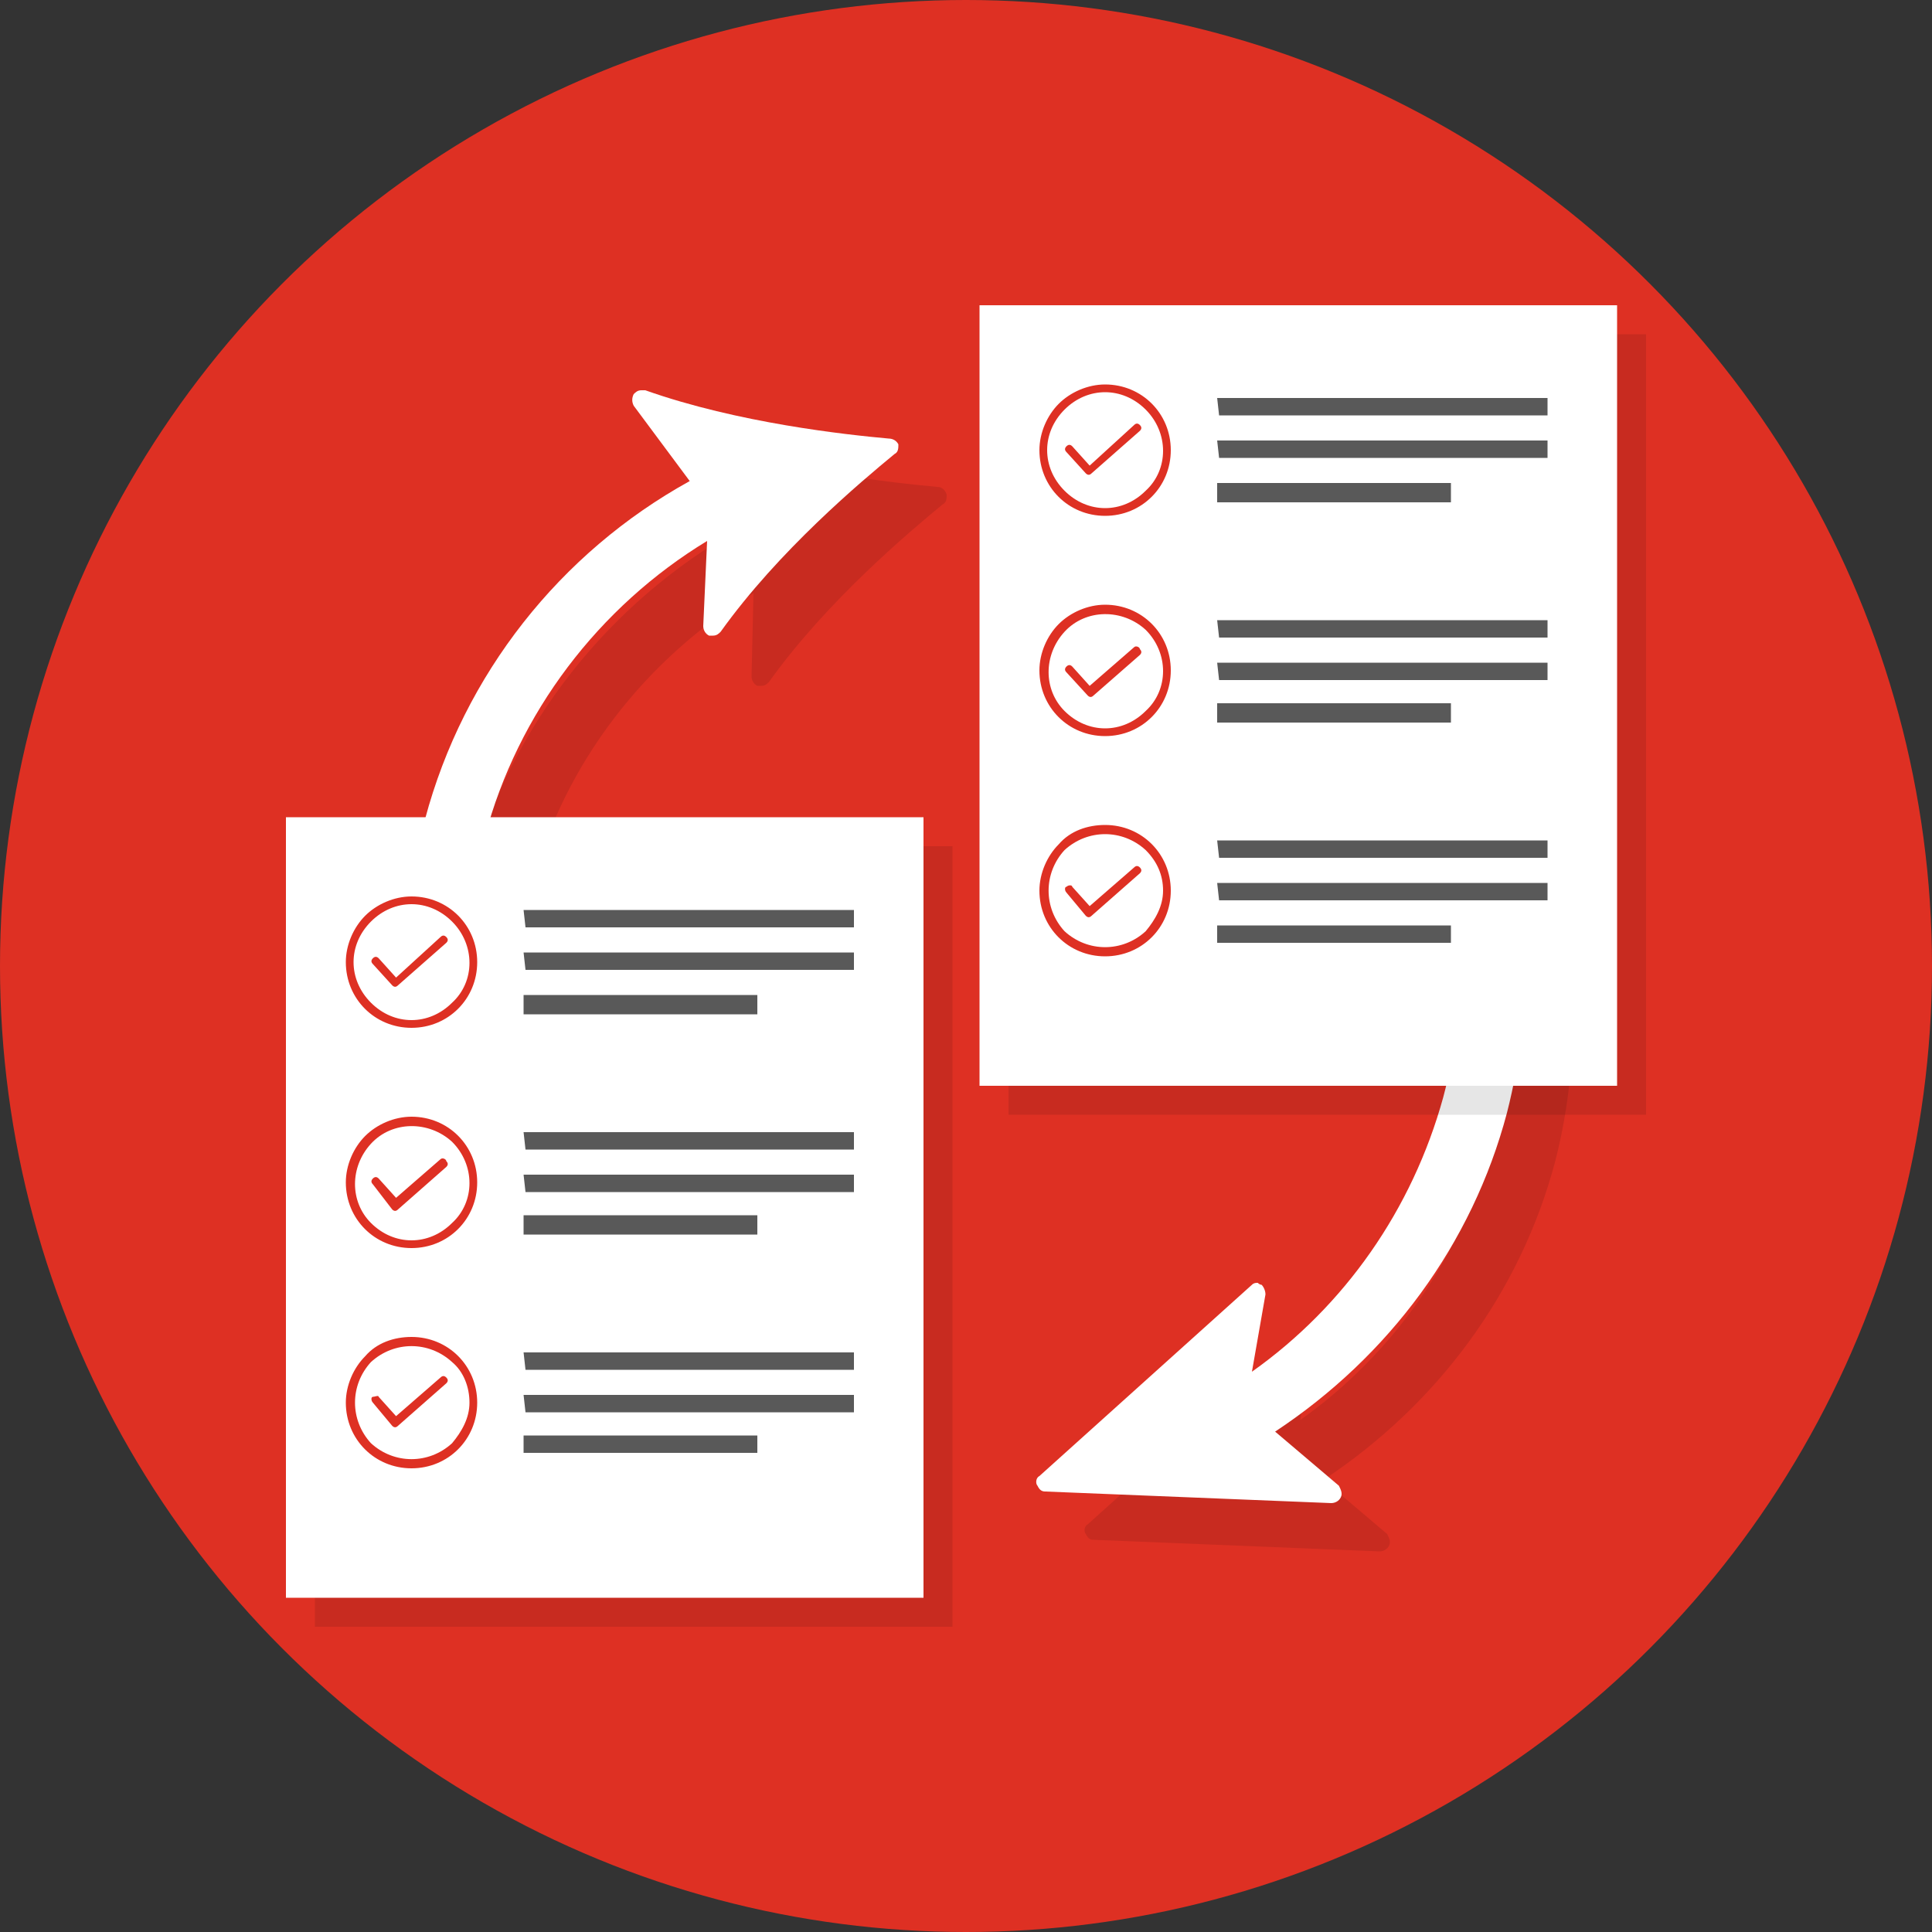 <?xml version="1.0" encoding="utf-8"?>
<!-- Generator: Adobe Illustrator 22.0.1, SVG Export Plug-In . SVG Version: 6.00 Build 0)  -->
<svg version="1.1" id="レイヤー_1" xmlns="http://www.w3.org/2000/svg" xmlns:xlink="http://www.w3.org/1999/xlink" x="0px"
	 y="0px" viewBox="0 0 100 100" style="enable-background:new 0 0 100 100;" xml:space="preserve">
<rect x="0" y="0" width="100" height="100" fill="#333333" stroke="none"/>
<style type="text/css">
	.st0{fill:#DE3023;}
	.st1{opacity:0.1;}
	.st2{fill:#FFFFFF;}
	.st3{fill:#595959;}
</style>
<g>
	<circle class="st0" cx="50" cy="50" r="50"/>
	<g>
		<g class="st1">
			<path d="M48.5,25.2c-2.2-0.2-7.8-0.8-12.6-2.5c-0.1,0-0.1,0-0.2,0c-0.2,0-0.3,0.1-0.4,0.2c-0.1,0.2-0.1,0.4,0,0.6l2.9,3.9
				c-6.7,3.8-11.7,10.1-13.8,17.6c-3.1,11.4,0.9,23.4,10.3,30.6c0.1,0.1,0.2,0.1,0.3,0.1c0,0,0,0,0.1,0c0.1,0,0.3-0.1,0.3-0.2
				l1.3-1.8c0.2-0.2,0.1-0.5-0.1-0.7c-8.3-6.4-11.8-17-9.1-27.1c1.7-6.4,5.9-11.8,11.5-15.2L38.9,35c0,0.2,0.1,0.4,0.3,0.5
				c0.1,0,0.1,0,0.2,0c0.2,0,0.3-0.1,0.4-0.2c3-4.2,7.3-7.8,9-9.2c0.2-0.1,0.2-0.3,0.2-0.5C48.9,25.3,48.7,25.2,48.5,25.2z"/>
			<path d="M69.8,29.4c-0.1-0.1-0.2-0.1-0.3-0.1c0,0,0,0-0.1,0c-0.1,0-0.3,0.1-0.3,0.2l-1.3,1.8c-0.2,0.2-0.1,0.5,0.1,0.7
				c8.3,6.3,12,17.2,9.3,27.3c-1.6,5.8-5.1,10.8-9.9,14.2l0.7-4c0-0.2-0.1-0.4-0.2-0.5c-0.1,0-0.2-0.1-0.2-0.1c-0.1,0-0.2,0-0.3,0.1
				l-11,9.9c-0.2,0.1-0.2,0.4-0.1,0.5c0.1,0.2,0.2,0.3,0.4,0.3c0,0,14.8,0.6,14.8,0.6c0.2,0,0.4-0.1,0.5-0.3c0.1-0.2,0-0.4-0.1-0.6
				l-3.3-2.8c5.9-3.9,10.2-9.7,12-16.5C83.4,48.8,79.2,36.4,69.8,29.4z"/>
		</g>
		<g>
			<path class="st2" d="M46,22.7c-2.2-0.2-7.8-0.8-12.6-2.5c-0.1,0-0.1,0-0.2,0c-0.2,0-0.3,0.1-0.4,0.2c-0.1,0.2-0.1,0.4,0,0.6
				l2.9,3.9C29,28.6,24,34.9,22,42.4c-3.1,11.4,0.9,23.4,10.3,30.6c0.1,0.1,0.2,0.1,0.3,0.1c0,0,0,0,0.1,0c0.1,0,0.3-0.1,0.3-0.2
				l1.3-1.8c0.2-0.2,0.1-0.5-0.1-0.7c-8.3-6.4-11.8-17-9.1-27.1C26.8,36.9,31,31.4,36.6,28l-0.2,4.4c0,0.2,0.1,0.4,0.3,0.5
				c0.1,0,0.1,0,0.2,0c0.2,0,0.3-0.1,0.4-0.2c3-4.2,7.3-7.8,9-9.2c0.2-0.1,0.2-0.3,0.2-0.5C46.4,22.8,46.2,22.7,46,22.7z"/>
			<path class="st2" d="M67.3,26.9c-0.1-0.1-0.2-0.1-0.3-0.1c0,0,0,0-0.1,0c-0.1,0-0.3,0.1-0.3,0.2l-1.3,1.8
				c-0.2,0.2-0.1,0.5,0.1,0.7c8.3,6.3,12,17.2,9.3,27.3c-1.6,5.8-5.1,10.8-9.9,14.2l0.7-4c0-0.2-0.1-0.4-0.2-0.5
				c-0.1,0-0.2-0.1-0.2-0.1c-0.1,0-0.2,0-0.3,0.1l-11,9.9c-0.2,0.1-0.2,0.4-0.1,0.5c0.1,0.2,0.2,0.3,0.4,0.3c0,0,14.8,0.6,14.8,0.6
				c0.2,0,0.4-0.1,0.5-0.3c0.1-0.2,0-0.4-0.1-0.6l-3.3-2.8c5.9-3.9,10.2-9.7,12-16.5C80.9,46.3,76.7,33.9,67.3,26.9z"/>
		</g>
	</g>
	<g>
		<g>
			<g class="st1">
				<rect x="16.3" y="43.8" width="33" height="40.4"/>
				<path d="M28.5,60h17.1v0.9h-17L28.5,60z M28.5,64.4h12.1v1H28.5V64.4z M28.5,62.2h17.1v0.9h-17L28.5,62.2z"/>
				<path d="M28.5,48.5h17.1v0.9h-17L28.5,48.5z M28.5,52.9h12.1v1H28.5V52.9z M28.5,50.7h17.1v0.9h-17L28.5,50.7z"/>
				<path d="M28.5,71.4h17.1v0.9h-17L28.5,71.4z M28.5,75.8h12.1v0.9H28.5V75.8z M28.5,73.6h17.1v0.9h-17L28.5,73.6z"/>
				<path d="M20.8,51.3c-0.1-0.1-0.1-0.2,0-0.3c0,0,0,0,0,0c0.1-0.1,0.2-0.1,0.3,0l0.9,1l2.3-2.1c0.1-0.1,0.2-0.1,0.3,0
					c0.1,0.1,0.1,0.2,0,0.3c0,0,0,0,0,0l-2.5,2.2l0,0c-0.1,0.1-0.2,0.1-0.3,0L20.8,51.3L20.8,51.3z"/>
				<path d="M22.7,47.8c1.9,0,3.4,1.5,3.4,3.4c0,1.9-1.5,3.4-3.4,3.4c-1.9,0-3.4-1.5-3.4-3.4c0-0.9,0.4-1.8,1-2.4
					C20.9,48.2,21.8,47.8,22.7,47.8z M24.8,49.2L24.8,49.2c-1.2-1.2-3-1.2-4.2,0c-1.2,1.2-1.2,3,0,4.2c1.2,1.2,3,1.2,4.2,0
					C26,52.2,26,50.3,24.8,49.2C24.8,49.2,24.8,49.2,24.8,49.2z"/>
				<path d="M20.8,62.7c-0.1-0.1-0.1-0.2,0-0.3c0.1-0.1,0.2-0.1,0.3,0l0.9,1l2.3-2c0.1-0.1,0.3,0,0.3,0.1c0.1,0.1,0.1,0.2,0,0.3
					l-2.5,2.2l0,0c-0.1,0.1-0.2,0.1-0.3,0L20.8,62.7L20.8,62.7z"/>
				<path d="M22.7,59.2c1.9,0,3.4,1.5,3.4,3.4c0,1.9-1.5,3.4-3.4,3.4s-3.4-1.5-3.4-3.4c0-0.9,0.4-1.8,1-2.4
					C20.9,59.6,21.8,59.2,22.7,59.2z M24.8,60.6L24.8,60.6c-1.2-1.1-3.1-1.1-4.2,0.1c-1.1,1.2-1.1,3,0,4.1c1.2,1.2,3,1.2,4.2,0
					c0,0,0,0,0,0C26,63.6,26,61.7,24.8,60.6C24.8,60.6,24.8,60.6,24.8,60.6z"/>
				<path d="M20.8,74.1c-0.1-0.1-0.1-0.3,0-0.3s0.3-0.1,0.3,0c0,0,0,0,0,0l0.9,1l2.3-2c0.1-0.1,0.2-0.1,0.3,0c0.1,0.1,0.1,0.2,0,0.3
					c0,0,0,0,0,0l-2.5,2.2l0,0c-0.1,0.1-0.2,0.1-0.3,0L20.8,74.1L20.8,74.1z"/>
				<path d="M22.7,70.6c1.9,0,3.4,1.5,3.4,3.4c0,1.9-1.5,3.4-3.4,3.4c-1.9,0-3.4-1.5-3.4-3.4c0-0.9,0.4-1.8,1-2.4
					C20.9,71,21.8,70.6,22.7,70.6z M24.8,71.9L24.8,71.9c-1.2-1.1-3-1.1-4.2,0c-1.1,1.2-1.1,3,0,4.2c1.2,1.1,3,1.1,4.2,0
					c0.5-0.6,0.9-1.3,0.9-2.1C25.7,73.2,25.4,72.5,24.8,71.9z"/>
			</g>
			<g>
				<rect x="14.8" y="42.3" class="st2" width="33" height="40.4"/>
				<path class="st3" d="M27.1,58.6h17.1v0.9h-17L27.1,58.6z M27.1,62.9h12.1v1H27.1V62.9z M27.1,60.8h17.1v0.9h-17L27.1,60.8z"/>
				<path class="st3" d="M27.1,47.1h17.1V48h-17L27.1,47.1z M27.1,51.5h12.1v1H27.1V51.5z M27.1,49.3h17.1v0.9h-17L27.1,49.3z"/>
				<path class="st3" d="M27.1,70h17.1v0.9h-17L27.1,70z M27.1,74.3h12.1v0.9H27.1V74.3z M27.1,72.2h17.1v0.9h-17L27.1,72.2z"/>
				<path class="st0" d="M19.3,49.9c-0.1-0.1-0.1-0.2,0-0.3c0,0,0,0,0,0c0.1-0.1,0.2-0.1,0.3,0l0.9,1l2.3-2.1c0.1-0.1,0.2-0.1,0.3,0
					c0.1,0.1,0.1,0.2,0,0.3c0,0,0,0,0,0l-2.5,2.2l0,0c-0.1,0.1-0.2,0.1-0.3,0L19.3,49.9L19.3,49.9z"/>
				<path class="st0" d="M21.3,46.4c1.9,0,3.4,1.5,3.4,3.4c0,1.9-1.5,3.4-3.4,3.4s-3.4-1.5-3.4-3.4c0-0.9,0.4-1.8,1-2.4
					C19.5,46.8,20.4,46.4,21.3,46.4z M23.4,47.7L23.4,47.7c-1.2-1.2-3-1.2-4.2,0c-1.2,1.2-1.2,3,0,4.2c1.2,1.2,3,1.2,4.2,0
					C24.6,50.8,24.6,48.9,23.4,47.7C23.4,47.7,23.4,47.7,23.4,47.7z"/>
				<path class="st0" d="M19.3,61.3c-0.1-0.1-0.1-0.2,0-0.3c0.1-0.1,0.2-0.1,0.3,0l0.9,1l2.3-2c0.1-0.1,0.3,0,0.3,0.1
					c0.1,0.1,0.1,0.2,0,0.3l-2.5,2.2l0,0c-0.1,0.1-0.2,0.1-0.3,0L19.3,61.3L19.3,61.3z"/>
				<path class="st0" d="M21.3,57.8c1.9,0,3.4,1.5,3.4,3.4s-1.5,3.4-3.4,3.4s-3.4-1.5-3.4-3.4c0-0.9,0.4-1.8,1-2.4
					C19.5,58.2,20.4,57.8,21.3,57.8z M23.4,59.1L23.4,59.1c-1.2-1.1-3.1-1.1-4.2,0.1c-1.1,1.2-1.1,3,0,4.1c1.2,1.2,3,1.2,4.2,0
					c0,0,0,0,0,0C24.6,62.2,24.6,60.3,23.4,59.1C23.4,59.1,23.4,59.1,23.4,59.1z"/>
				<path class="st0" d="M19.3,72.6c-0.1-0.1-0.1-0.3,0-0.3s0.3-0.1,0.3,0c0,0,0,0,0,0l0.9,1l2.3-2c0.1-0.1,0.2-0.1,0.3,0
					c0.1,0.1,0.1,0.2,0,0.3c0,0,0,0,0,0l-2.5,2.2l0,0c-0.1,0.1-0.2,0.1-0.3,0L19.3,72.6L19.3,72.6z"/>
				<path class="st0" d="M21.3,69.2c1.9,0,3.4,1.5,3.4,3.4c0,1.9-1.5,3.4-3.4,3.4c-1.9,0-3.4-1.5-3.4-3.4c0-0.9,0.4-1.8,1-2.4
					C19.5,69.5,20.4,69.2,21.3,69.2z M23.4,70.5L23.4,70.5c-1.2-1.1-3-1.1-4.2,0c-1.1,1.2-1.1,3,0,4.2c1.2,1.1,3,1.1,4.2,0
					c0.5-0.6,0.9-1.3,0.9-2.1C24.3,71.8,24,71,23.4,70.5z"/>
			</g>
		</g>
		<g>
			<g class="st1">
				<rect x="52.2" y="17.3" width="33" height="40.4"/>
				<path d="M64.5,33.5h17.1v0.9h-17L64.5,33.5z M64.5,37.9h12.1v1H64.5V37.9z M64.5,35.7h17.1v0.9h-17L64.5,35.7z"/>
				<path d="M64.5,22h17.1V23h-17L64.5,22z M64.5,26.4h12.1v1H64.5V26.4z M64.5,24.2h17.1v0.9h-17L64.5,24.2z"/>
				<path d="M64.5,44.9h17.1v0.9h-17L64.5,44.9z M64.5,49.3h12.1v0.9H64.5V49.3z M64.5,47.1h17.1V48h-17L64.5,47.1z"/>
				<path d="M56.7,24.9c-0.1-0.1-0.1-0.2,0-0.3c0,0,0,0,0,0c0.1-0.1,0.2-0.1,0.3,0l0.9,1l2.3-2.1c0.1-0.1,0.2-0.1,0.3,0
					c0.1,0.1,0.1,0.2,0,0.3c0,0,0,0,0,0L58,26.1l0,0c-0.1,0.1-0.2,0.1-0.3,0L56.7,24.9L56.7,24.9z"/>
				<path d="M58.6,21.4c1.9,0,3.4,1.5,3.4,3.4c0,1.9-1.5,3.4-3.4,3.4s-3.4-1.5-3.4-3.4c0-0.9,0.4-1.8,1-2.4
					C56.9,21.7,57.7,21.4,58.6,21.4z M60.7,22.7L60.7,22.7c-1.2-1.2-3-1.2-4.2,0c-1.2,1.2-1.2,3,0,4.2c1.2,1.2,3,1.2,4.2,0
					C61.9,25.7,61.9,23.9,60.7,22.7C60.7,22.7,60.7,22.7,60.7,22.7z"/>
				<path d="M56.7,36.2c-0.1-0.1-0.1-0.2,0-0.3c0.1-0.1,0.2-0.1,0.3,0l0.9,1l2.3-2c0.1-0.1,0.3,0,0.3,0.1c0.1,0.1,0.1,0.2,0,0.3
					L58,37.4l0,0c-0.1,0.1-0.2,0.1-0.3,0L56.7,36.2L56.7,36.2z"/>
				<path d="M58.6,32.8c1.9,0,3.4,1.5,3.4,3.4c0,1.9-1.5,3.4-3.4,3.4s-3.4-1.5-3.4-3.4c0-0.9,0.4-1.8,1-2.4
					C56.9,33.1,57.7,32.8,58.6,32.8z M60.7,34.1L60.7,34.1c-1.2-1.1-3.1-1.1-4.2,0.1c-1.1,1.1-1.1,3,0,4.1c1.2,1.2,3,1.2,4.2,0
					c0,0,0,0,0,0C61.9,37.1,61.9,35.3,60.7,34.1C60.8,34.1,60.7,34.1,60.7,34.1z"/>
				<path d="M56.7,47.6c-0.1-0.1-0.1-0.3,0-0.3c0.1-0.1,0.3-0.1,0.3,0c0,0,0,0,0,0l0.9,1l2.3-2c0.1-0.1,0.2-0.1,0.3,0s0.1,0.2,0,0.3
					c0,0,0,0,0,0L58,48.8l0,0c-0.1,0.1-0.2,0.1-0.3,0L56.7,47.6L56.7,47.6z"/>
				<path d="M58.6,44.1c1.9,0,3.4,1.5,3.4,3.4S60.6,51,58.7,51c-1.9,0-3.4-1.5-3.4-3.4c0-0.9,0.4-1.8,1-2.4
					C56.9,44.5,57.7,44.1,58.6,44.1z M60.7,45.4L60.7,45.4c-1.2-1.1-3-1.1-4.2,0c-1.1,1.2-1.1,3,0,4.2c1.2,1.1,3,1.1,4.2,0
					c0.5-0.6,0.9-1.3,0.9-2.1C61.6,46.7,61.3,46,60.7,45.4z"/>
			</g>
			<g>
				<rect x="50.7" y="15.8" class="st2" width="33" height="40.4"/>
				<path class="st3" d="M63,32.1h17.1V33h-17L63,32.1z M63,36.4h12.1v1H63V36.4z M63,34.3h17.1v0.9h-17L63,34.3z"/>
				<path class="st3" d="M63,20.6h17.1v0.9h-17L63,20.6z M63,25h12.1v1H63V25z M63,22.8h17.1v0.9h-17L63,22.8z"/>
				<path class="st3" d="M63,43.5h17.1v0.9h-17L63,43.5z M63,47.9h12.1v0.9H63V47.9z M63,45.7h17.1v0.9h-17L63,45.7z"/>
				<path class="st0" d="M55.2,23.4c-0.1-0.1-0.1-0.2,0-0.3c0,0,0,0,0,0c0.1-0.1,0.2-0.1,0.3,0l0.9,1l2.3-2.1c0.1-0.1,0.2-0.1,0.3,0
					c0.1,0.1,0.1,0.2,0,0.3c0,0,0,0,0,0l-2.5,2.2l0,0c-0.1,0.1-0.2,0.1-0.3,0L55.2,23.4L55.2,23.4z"/>
				<path class="st0" d="M57.2,19.9c1.9,0,3.4,1.5,3.4,3.4c0,1.9-1.5,3.4-3.4,3.4c-1.9,0-3.4-1.5-3.4-3.4c0-0.9,0.4-1.8,1-2.4
					C55.4,20.3,56.3,19.9,57.2,19.9z M59.3,21.2L59.3,21.2c-1.2-1.2-3-1.2-4.2,0c-1.2,1.2-1.2,3,0,4.2c1.2,1.2,3,1.2,4.2,0
					C60.5,24.3,60.5,22.4,59.3,21.2C59.3,21.3,59.3,21.3,59.3,21.2z"/>
				<path class="st0" d="M55.2,34.8c-0.1-0.1-0.1-0.2,0-0.3c0.1-0.1,0.2-0.1,0.3,0l0.9,1l2.3-2c0.1-0.1,0.3,0,0.3,0.1
					c0.1,0.1,0.1,0.2,0,0.3L56.6,36l0,0c-0.1,0.1-0.2,0.1-0.3,0L55.2,34.8L55.2,34.8z"/>
				<path class="st0" d="M57.2,31.3c1.9,0,3.4,1.5,3.4,3.4c0,1.9-1.5,3.4-3.4,3.4s-3.4-1.5-3.4-3.4c0-0.9,0.4-1.8,1-2.4
					C55.4,31.7,56.3,31.3,57.2,31.3z M59.3,32.6L59.3,32.6c-1.2-1.1-3.1-1.1-4.2,0.1c-1.1,1.2-1.1,3,0,4.1c1.2,1.2,3,1.2,4.2,0
					c0,0,0,0,0,0C60.5,35.7,60.5,33.8,59.3,32.6C59.3,32.7,59.3,32.7,59.3,32.6z"/>
				<path class="st0" d="M55.2,46.2c-0.1-0.1-0.1-0.3,0-0.3c0.1-0.1,0.3-0.1,0.3,0c0,0,0,0,0,0l0.9,1l2.3-2c0.1-0.1,0.2-0.1,0.3,0
					c0.1,0.1,0.1,0.2,0,0.3c0,0,0,0,0,0l-2.5,2.2l0,0c-0.1,0.1-0.2,0.1-0.3,0L55.2,46.2L55.2,46.2z"/>
				<path class="st0" d="M57.2,42.7c1.9,0,3.4,1.5,3.4,3.4c0,1.9-1.5,3.4-3.4,3.4c-1.9,0-3.4-1.5-3.4-3.4c0-0.9,0.4-1.8,1-2.4
					C55.4,43,56.3,42.7,57.2,42.7z M59.3,44L59.3,44c-1.2-1.1-3-1.1-4.2,0c-1.1,1.2-1.1,3,0,4.2c1.2,1.1,3,1.1,4.2,0
					c0.5-0.6,0.9-1.3,0.9-2.1C60.2,45.3,59.9,44.6,59.3,44z"/>
			</g>
		</g>
	</g>
</g>
</svg>
